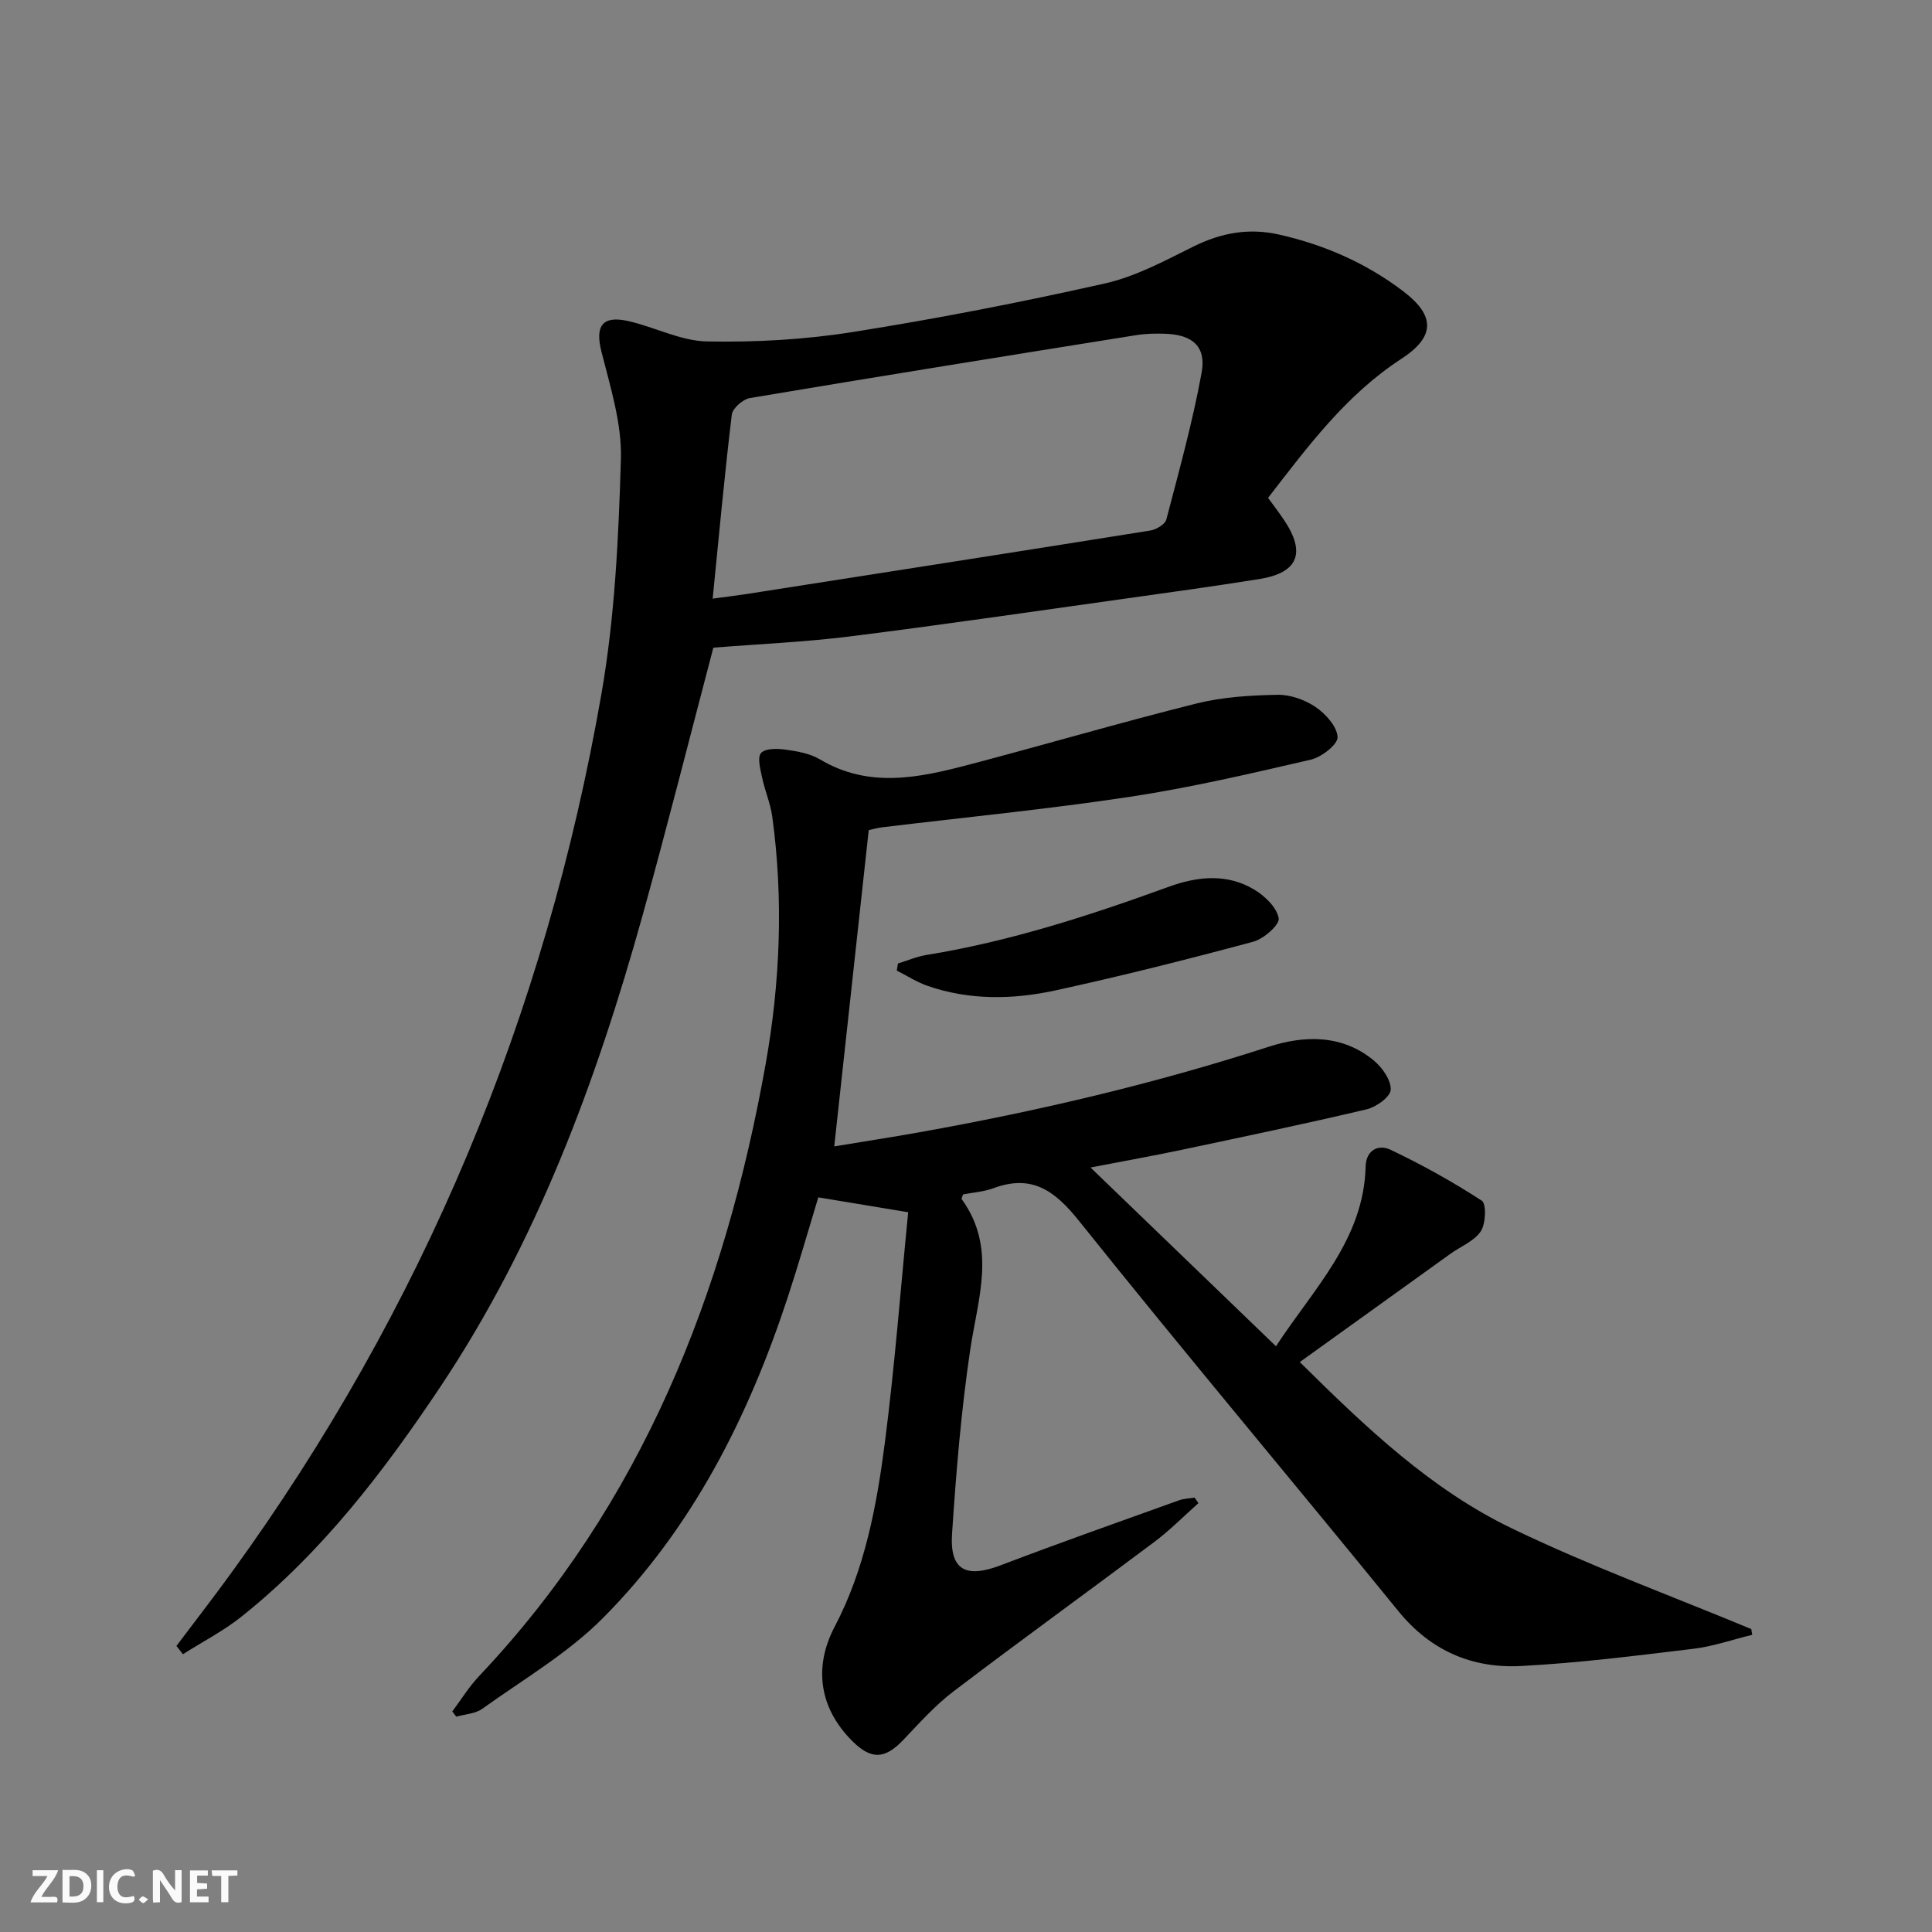 <svg enable-background="new 0 0 400 400" viewBox="0 0 400 400" xmlns="http://www.w3.org/2000/svg"><rect x="0" y="0" width="400" height="400" fill="#808080" stroke="none"/><g fill="#fbfafa"><path d="m37.59 393.81c-.92.31-1.52.05-2-.78-.7-1.2-1.52-2.34-2.47-3.78v4.59c-.55.03-.95.05-1.41.07-.03-.37-.06-.64-.06-.91 0-1.91 0-3.81 0-5.7 1.13-.41 1.77-.03 2.29.91.62 1.11 1.38 2.14 2.31 3.19v-4.2h1.35v6.61z"/><path d="m12.94 393.88v-6.75c1.9.19 3.93-.54 5.37 1.29.8 1.01.78 2.88.03 3.97-1.37 1.97-3.4 1.51-5.4 1.49m1.45-1.22c2.04.12 2.92-.58 2.89-2.21-.03-1.51-.98-2.19-2.89-2z"/><path d="m11.81 393.87h-5.49c.68-2.18 2.47-3.48 3.51-5.45h-3.08v-1.21h5.29c-.71 2.13-2.44 3.48-3.47 5.51.86 0 1.63.04 2.39-.01.79-.05 1.14.21.85 1.16"/><path d="m39.33 393.86v-6.61h3.7v1.07h-2.22v1.52c.68.04 1.34.09 2.07.13v1.07c-.72.05-1.38.09-2.1.14v1.48h2.4v1.19h-3.85z"/><path d="m27.71 388.56c-1.15-.3-2.46-.61-3.1.64-.37.73-.41 1.93-.06 2.67.63 1.35 1.99.93 3.17.68.35.94-.01 1.32-.93 1.46-1.62.25-3.05-.27-3.76-1.48-.73-1.25-.6-3.03.31-4.17.88-1.11 2.71-1.7 4-1.16.32.13.44.74.65 1.12-.1.08-.19.16-.28.24"/><path d="m49.15 387.24v1.07c-.59.02-1.17.05-1.87.08v5.44h-1.48v-5.44h-1.85c-.05-.4-.08-.73-.13-1.15z"/><path d="m20.06 387.21h1.33v6.62h-1.33z"/><path d="m30.68 393.25c-.49.38-.8.79-1.05.76-.32-.05-.6-.45-.9-.7.26-.24.51-.64.8-.67.29-.04.62.3 1.15.61"/></g><path d="m362.78 338.47c-4.07.99-8.1 2.41-12.23 2.9-11.86 1.43-23.74 2.94-35.66 3.56-10.09.52-18.68-3.14-25.37-11.36-21.95-26.99-44.37-53.6-66.1-80.77-5.04-6.3-9.76-9.75-17.76-6.79-1.99.74-4.21.88-6.28 1.28-.11.42-.37.85-.25 1.01 7.25 10.02 3.33 20.5 1.75 31.11-1.88 12.63-2.93 25.42-3.77 38.17-.49 7.54 2.9 9.23 10.08 6.49 12.24-4.66 24.6-9.02 36.92-13.45 1.01-.36 2.15-.38 3.23-.55l.78 1.14c-3.02 2.68-5.88 5.59-9.1 8.01-13.84 10.38-27.87 20.51-41.64 30.99-3.81 2.9-7.06 6.56-10.38 10.04-3.81 3.99-6.62 4.13-10.56.2-6.78-6.77-8.05-15.24-3.64-23.64 6.28-11.96 8.71-25.06 10.41-38.2 2.04-15.78 3.24-31.66 4.82-47.63-6.88-1.14-12.54-2.07-18.61-3.08-2.09 6.88-4.08 13.86-6.34 20.74-8.15 24.77-19.74 47.75-38.26 66.37-7.27 7.31-16.49 12.69-24.96 18.77-1.45 1.04-3.57 1.12-5.39 1.64-.28-.36-.55-.72-.83-1.08 1.83-2.44 3.44-5.09 5.52-7.29 33.79-35.7 50.91-79.33 59.36-126.76 3-16.82 3.71-34.08 1.37-51.21-.38-2.76-1.55-5.41-2.12-8.16-.35-1.69-1.01-4.12-.2-5.02.88-.98 3.36-.94 5.05-.7 2.44.34 5.08.79 7.14 2.02 10.15 6.06 20.52 3.81 30.86 1.09 15.73-4.13 31.33-8.72 47.11-12.66 5.4-1.35 11.14-1.69 16.74-1.8 2.64-.05 5.67 1.01 7.88 2.51 2.1 1.43 4.48 4.05 4.58 6.24.07 1.52-3.3 4.15-5.51 4.67-12.42 2.88-24.88 5.79-37.48 7.7-17.07 2.58-34.27 4.25-51.41 6.33-.97.12-1.91.41-2.67.57-2.36 21.68-4.7 43.11-7.14 65.48 5.72-.95 11.65-1.86 17.55-2.91 24.52-4.38 48.7-10.04 72.44-17.73 7.32-2.37 15.28-2.58 21.82 2.94 1.71 1.45 3.52 4.05 3.4 5.99-.1 1.49-3 3.56-4.97 4.03-12.74 3.01-25.55 5.69-38.36 8.4-5.79 1.22-11.62 2.26-18.82 3.65 13.12 12.65 25.48 24.56 38.4 37.01 7.88-12.06 18.16-22.08 18.56-37.2.09-3.54 2.75-4.63 5.12-3.5 6.53 3.1 12.88 6.63 18.93 10.56.98.64.83 4.77-.21 6.34-1.37 2.05-4.17 3.13-6.32 4.68-10.23 7.34-20.46 14.7-31.15 22.39 13.87 13.74 27.25 26.41 43.87 34.42 16.13 7.78 33.04 13.97 49.6 20.86.07.39.13.79.2 1.19z" fill="#000001"/><path d="m36.53 340.77c3.77-5.01 7.62-9.97 11.3-15.04 39.75-54.71 65.1-115.58 76.69-182.06 2.78-15.96 3.55-32.37 4.03-48.6.22-7.41-2.2-14.98-4.04-22.32-1.31-5.22.14-7.49 5.54-6.28 5.49 1.23 10.85 4.11 16.3 4.22 10.04.2 20.23-.37 30.15-1.94 17.51-2.77 34.94-6.17 52.24-10.06 6.36-1.43 12.38-4.68 18.29-7.62 5.77-2.87 11.52-3.93 17.82-2.5 9.37 2.12 17.96 5.89 25.62 11.69 6.7 5.07 6.72 9.44-.32 14.02-11.43 7.44-19.34 18.1-27.61 28.8 1.21 1.66 2.3 3.08 3.29 4.56 4.59 6.82 2.95 10.95-5.07 12.24-9.5 1.52-19.04 2.83-28.58 4.17-18.75 2.62-37.48 5.37-56.26 7.72-9.37 1.17-18.84 1.57-28.23 2.32-4.92 18.68-9.57 37.15-14.67 55.5-9.58 34.4-21.92 67.69-41.9 97.61-11.68 17.49-24.43 34.15-41 47.41-3.77 3.02-8.15 5.27-12.25 7.88-.44-.58-.89-1.15-1.34-1.72zm111.02-216.83c2.67-.36 4.91-.63 7.13-.97 27.83-4.35 55.66-8.68 83.48-13.13 1.24-.2 3.06-1.28 3.32-2.29 2.64-10.08 5.43-20.15 7.3-30.38 1-5.44-1.9-7.88-7.52-8.07-1.99-.07-4.02-.03-5.97.28-26.69 4.27-53.37 8.55-80.02 13.03-1.45.24-3.6 2.12-3.76 3.43-1.5 12.47-2.65 24.98-3.96 38.1z" fill="#000001"/><path d="m185.91 199.48c1.96-.6 3.88-1.43 5.88-1.76 17.26-2.8 33.79-8.16 50.15-14.11 6-2.18 12.1-2.82 17.77.59 2.19 1.32 4.66 3.7 5.03 5.93.22 1.34-3.1 4.26-5.27 4.84-13.57 3.65-27.21 7.09-40.94 10.08-8.82 1.92-17.82 2.08-26.55-.96-2.2-.77-4.21-2.08-6.31-3.14.09-.5.16-.99.24-1.47z" fill="#000001"/></svg>
